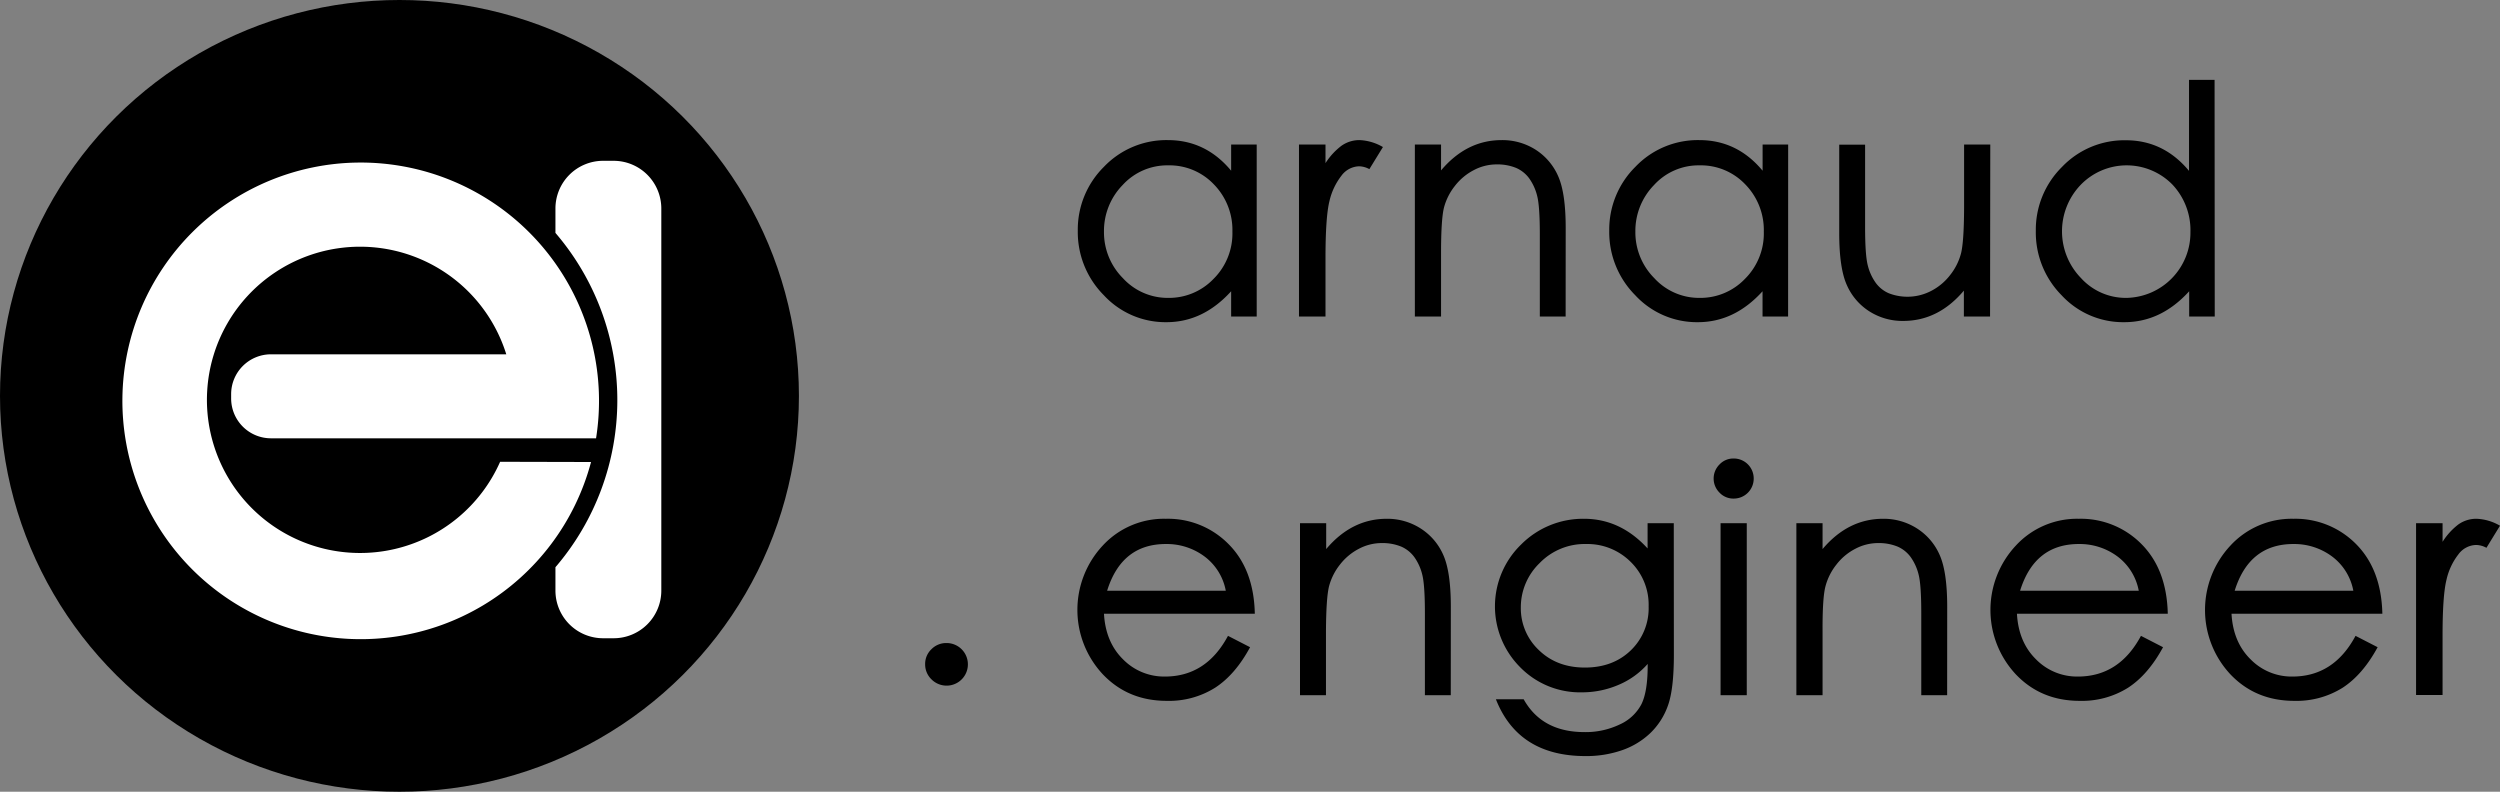 <svg id="Draw" xmlns="http://www.w3.org/2000/svg" viewBox="0 0 792.25 250.9"><rect x="0" y="0" width="792.25" height="250.9" fill="#808080" stroke="none"/><defs><style>.cls-1{fill:#fff;}</style></defs><ellipse cx="126.59" cy="125.45" rx="126.59" ry="125.45"/><path class="cls-1" d="M195.49,50.06h-3.34a15.11,15.11,0,0,0-15.1,15.11h0v7.74a81.34,81.34,0,0,1,0,105.94v7.41a15.1,15.1,0,0,0,15.1,15.1h3.34a15.1,15.1,0,0,0,15.11-15.1h0V65.18a15.12,15.12,0,0,0-15.1-15.12Z" transform="translate(-1.03 0.9)"/><path class="cls-1" d="M159.52,145.44a48.53,48.53,0,1,1,1.95-34.06H86.92A12.63,12.63,0,0,0,74.28,124v1.32A12.63,12.63,0,0,0,86.92,138h82v0h21a75.52,75.52,0,1,0-1.59,7.51Z" transform="translate(-1.03 0.9)"/><path d="M399.28,99.4h-8.1v-8q-8.9,9.81-20.5,9.8a26.6,26.6,0,0,1-19.85-8.55,28.36,28.36,0,0,1-8.25-20.4,28,28,0,0,1,8.3-20.3,27.34,27.34,0,0,1,20.25-8.45q12,0,20.05,9.7V44.9h8.1Zm-28-5.9a19.51,19.51,0,0,0,14.3-6,20.29,20.29,0,0,0,6-15,20.64,20.64,0,0,0-5.9-15,19.41,19.41,0,0,0-14.45-6,19.14,19.14,0,0,0-14.45,6.25,20.81,20.81,0,0,0-5.9,14.75,20.58,20.58,0,0,0,6,14.75A19.24,19.24,0,0,0,371.28,93.5Z" transform="translate(-1.03 0.9)"/><path d="M439.28,45.7l-4.3,7a7,7,0,0,0-3.3-.9,7.22,7.22,0,0,0-5.6,3.05,20.52,20.52,0,0,0-3.75,8q-1.24,5-1.25,17.85V99.4h-8.4V44.9h8.4v5.9a21.25,21.25,0,0,1,5.05-5.5,9.83,9.83,0,0,1,5.8-1.8A16,16,0,0,1,439.28,45.7Z" transform="translate(-1.03 0.9)"/><path d="M497.18,99.4H489v-26q0-9-.85-12.25a16.21,16.21,0,0,0-2.5-5.5,10.12,10.12,0,0,0-4.2-3.35,15.7,15.7,0,0,0-6.2-1.1,15.47,15.47,0,0,0-7.15,1.8,18.1,18.1,0,0,0-6,5,18.73,18.73,0,0,0-3.45,6.8q-.94,3.6-.95,14.4V99.4h-8.3V44.9h8.3v8.2q8.1-9.6,19.2-9.6a19.57,19.57,0,0,1,10.7,3,18.92,18.92,0,0,1,7.2,8.4q2.4,5.36,2.4,16.45Z" transform="translate(-1.03 0.9)"/><path d="M567.68,99.4h-8.1v-8q-8.9,9.81-20.5,9.8a26.6,26.6,0,0,1-19.85-8.55A28.36,28.36,0,0,1,511,72.25a28,28,0,0,1,8.3-20.3,27.31,27.31,0,0,1,20.25-8.45q12,0,20.05,9.7V44.9h8.1Zm-28-5.9a19.53,19.53,0,0,0,14.3-6,20.29,20.29,0,0,0,6-15,20.68,20.68,0,0,0-5.9-15,19.41,19.41,0,0,0-14.45-6,19.12,19.12,0,0,0-14.45,6.25,20.81,20.81,0,0,0-5.9,14.75,20.58,20.58,0,0,0,6,14.75A19.24,19.24,0,0,0,539.68,93.5Z" transform="translate(-1.03 0.9)"/><path d="M631.68,99.4h-8.3V91.2q-8.1,9.6-19.2,9.6a19.49,19.49,0,0,1-10.7-3,18.82,18.82,0,0,1-7.2-8.4q-2.4-5.34-2.4-16.45v-28h8.2v26q0,9,.85,12.25a16.12,16.12,0,0,0,2.5,5.5,10,10,0,0,0,4.2,3.35A16.31,16.31,0,0,0,613,91.3a18,18,0,0,0,6-5,18.65,18.65,0,0,0,3.45-6.8q.95-3.6,1-14.4V44.9h8.3Z" transform="translate(-1.03 0.9)"/><path d="M702.88,99.4h-8.1v-8q-8.91,9.81-20.55,9.8a26.54,26.54,0,0,1-19.85-8.5,28.3,28.3,0,0,1-8.2-20.4A28,28,0,0,1,654.48,52a27.31,27.31,0,0,1,20.25-8.45q11.94,0,20,9.7V24.4h8.1Zm-28-5.9a20.66,20.66,0,0,0,20.3-20.85,21.09,21.09,0,0,0-5.75-15.1,20.29,20.29,0,0,0-29.1.2,21.26,21.26,0,0,0,.15,29.45A19.18,19.18,0,0,0,674.88,93.5Z" transform="translate(-1.03 0.9)"/><path d="M398.68,193.6h-47.8q.51,9,6.05,14.45a18.23,18.23,0,0,0,13.25,5.45q13.11,0,20-12.9l7,3.6q-4.69,8.7-11.1,12.85a27.45,27.45,0,0,1-15.3,4.15q-12.3,0-20.3-8.45a29.88,29.88,0,0,1,0-40.75,26.4,26.4,0,0,1,20-8.5,26.94,26.94,0,0,1,19.9,8.05Q398.39,179.6,398.68,193.6Zm-9.2-7.3a17.55,17.55,0,0,0-6.8-10.9,20,20,0,0,0-12.2-3.9q-14,0-18.6,14.8Z" transform="translate(-1.03 0.9)"/><path d="M460.78,219.4h-8.2v-26q0-9-.85-12.25a16,16,0,0,0-2.5-5.5,10.12,10.12,0,0,0-4.2-3.35,15.7,15.7,0,0,0-6.2-1.1,15.47,15.47,0,0,0-7.15,1.8,18.1,18.1,0,0,0-6,5,18.73,18.73,0,0,0-3.45,6.8q-.94,3.6-1,14.4v20.2H413V164.9h8.3v8.2q8.1-9.6,19.2-9.6a19.55,19.55,0,0,1,10.7,3.05,18.92,18.92,0,0,1,7.2,8.4q2.4,5.36,2.4,16.45Z" transform="translate(-1.03 0.9)"/><path d="M531.48,206.6q0,10.8-1.85,16a22.34,22.34,0,0,1-5.6,8.8,24.57,24.57,0,0,1-9,5.45,34.38,34.38,0,0,1-11.55,1.85q-21.3,0-28.4-18h8.8q5.81,10.41,19.3,10.4a24.93,24.93,0,0,0,11.1-2.4,14.39,14.39,0,0,0,6.9-6.4q2-4,2-12.3v-.5a25.44,25.44,0,0,1-9.4,6.7,29.17,29.17,0,0,1-11.4,2.3,26.55,26.55,0,0,1-19.75-8.1,27.29,27.29,0,0,1,.45-38.75A27.69,27.69,0,0,1,503,163.5q11.55,0,20.15,9.4v-8h8.3Zm-8-15.3a19,19,0,0,0-5.75-14.2,19.39,19.39,0,0,0-14.05-5.6,19.87,19.87,0,0,0-14.75,6.05,19.43,19.43,0,0,0-5.95,14,18.18,18.18,0,0,0,5.7,13.55q5.7,5.55,14.6,5.55t14.55-5.45A18.51,18.51,0,0,0,523.48,191.3Z" transform="translate(-1.03 0.9)"/><path d="M550.38,144.4a6.32,6.32,0,0,1,6.4,6.35,6.32,6.32,0,0,1-6.35,6.35,6,6,0,0,1-4.5-1.9,6.28,6.28,0,0,1,0-8.9A6,6,0,0,1,550.38,144.4Zm4.2,75h-8.3V164.9h8.3Z" transform="translate(-1.03 0.9)"/><path d="M618.08,219.4h-8.2v-26q0-9-.85-12.25a16.21,16.21,0,0,0-2.5-5.5,10.12,10.12,0,0,0-4.2-3.35,15.7,15.7,0,0,0-6.2-1.1A15.47,15.47,0,0,0,589,173a17.9,17.9,0,0,0-6,5,18.73,18.73,0,0,0-3.45,6.8q-1,3.6-.95,14.4v20.2h-8.3V164.9h8.3v8.2q8.1-9.6,19.2-9.6a19.57,19.57,0,0,1,10.7,3.05,18.92,18.92,0,0,1,7.2,8.4q2.4,5.36,2.4,16.45Z" transform="translate(-1.03 0.9)"/><path d="M688,193.6h-47.8q.5,9,6.05,14.45a18.21,18.21,0,0,0,13.25,5.45q13.1,0,20-12.9l7,3.6q-4.71,8.7-11.1,12.85a27.49,27.49,0,0,1-15.3,4.15q-12.3,0-20.3-8.45a29.88,29.88,0,0,1,.05-40.75,26.37,26.37,0,0,1,19.95-8.5,27,27,0,0,1,19.9,8.05Q687.68,179.6,688,193.6Zm-9.2-7.3a17.59,17.59,0,0,0-6.8-10.9,20.06,20.06,0,0,0-12.2-3.9q-14,0-18.6,14.8Z" transform="translate(-1.03 0.9)"/><path d="M756,193.6h-47.8q.5,9,6.05,14.45a18.21,18.21,0,0,0,13.25,5.45q13.1,0,20-12.9l7,3.6q-4.71,8.7-11.1,12.85a27.49,27.49,0,0,1-15.3,4.15q-12.3,0-20.3-8.45a29.88,29.88,0,0,1,.05-40.75,26.37,26.37,0,0,1,19.95-8.5,27,27,0,0,1,19.9,8.05Q755.68,179.6,756,193.6Zm-9.2-7.3a17.59,17.59,0,0,0-6.8-10.9,20.06,20.06,0,0,0-12.2-3.9q-14,0-18.6,14.8Z" transform="translate(-1.03 0.9)"/><path d="M793.28,165.7l-4.3,7a7.08,7.08,0,0,0-3.3-.9,7.19,7.19,0,0,0-5.6,3,20.24,20.24,0,0,0-3.75,8q-1.26,5-1.25,17.85v18.7h-8.4V164.9h8.4v5.9a21.07,21.07,0,0,1,5-5.5,9.8,9.8,0,0,1,5.8-1.8A16,16,0,0,1,793.28,165.7Z" transform="translate(-1.03 0.9)"/><path d="M300.91,202.88a6.75,6.75,0,1,1-4.7,11.5,6.55,6.55,0,0,1-2-4.8,6.39,6.39,0,0,1,2-4.75A6.51,6.51,0,0,1,300.91,202.88Z" transform="translate(-1.03 0.9)"/></svg>